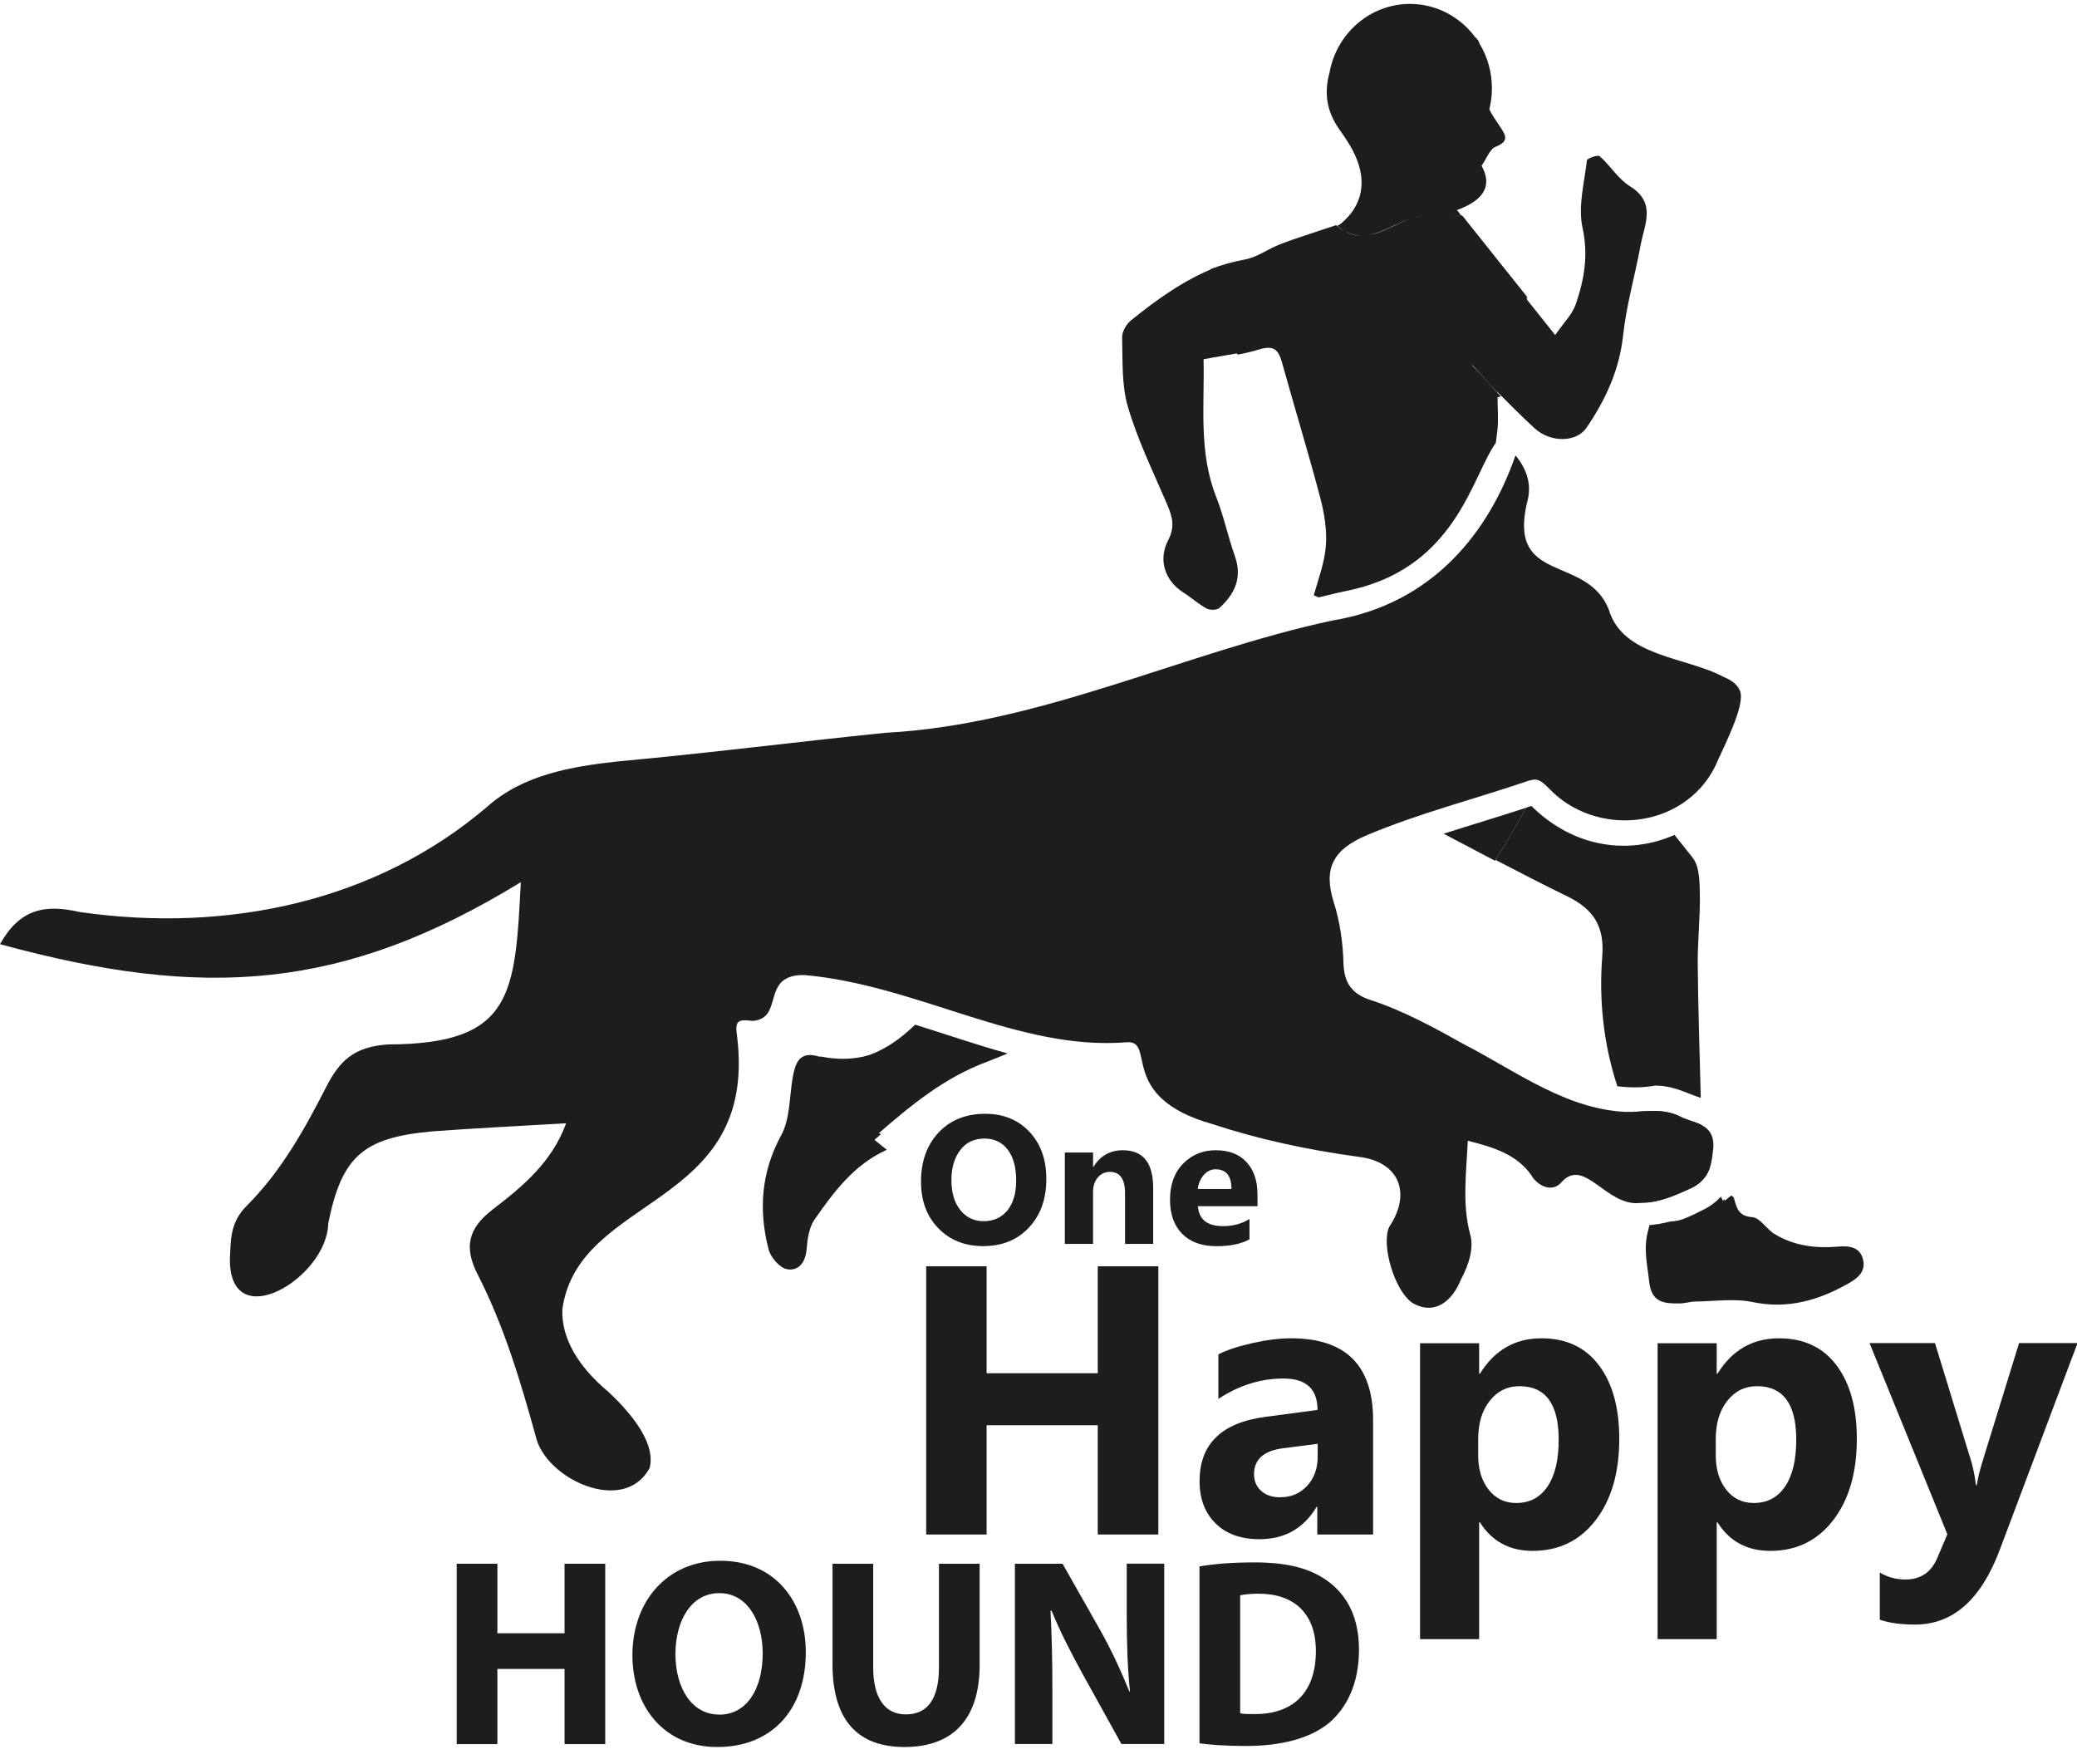 <?xml version="1.0" encoding="utf-8"?>
<!-- Generator: Adobe Illustrator 25.0.0, SVG Export Plug-In . SVG Version: 6.00 Build 0)  -->
<svg version="1.1" id="Layer_1" xmlns="http://www.w3.org/2000/svg" xmlns:xlink="http://www.w3.org/1999/xlink" x="0px" y="0px"
	 viewBox="0 0 265 225" style="enable-background:new 0 0 265 225;" xml:space="preserve">
<style type="text/css">
	.st0{fill:#1D1D1B;}
</style>
<path class="st0" d="M147.79,195.76h-7.73v-13.94h-14.18v13.94h-7.71v-34.22h7.71v13.65h14.18v-13.65h7.73V195.76z"/>
<path class="st0" d="M175.21,195.76h-7.14v-3.51h-0.1c-1.64,2.74-4.07,4.11-7.28,4.11c-2.37,0-4.24-0.67-5.6-2.02
	c-1.36-1.34-2.04-3.14-2.04-5.38c0-4.74,2.81-7.48,8.42-8.21l6.63-0.88c0-2.67-1.45-4.01-4.34-4.01c-2.91,0-5.68,0.87-8.31,2.6
	v-5.68c1.05-0.54,2.49-1.02,4.31-1.43c1.82-0.41,3.48-0.62,4.98-0.62c6.97,0,10.45,3.48,10.45,10.43V195.76z M168.12,185.84v-1.65
	l-4.44,0.57c-2.45,0.32-3.68,1.42-3.68,3.32c0,0.86,0.3,1.56,0.9,2.11c0.6,0.55,1.4,0.82,2.42,0.82c1.42,0,2.57-0.49,3.46-1.47
	C167.68,188.57,168.12,187.33,168.12,185.84z"/>
<path class="st0" d="M188.82,194.21h-0.1v14.9h-7.54v-37.75h7.54v3.89h0.1c1.86-3.01,4.48-4.52,7.85-4.52
	c3.17,0,5.61,1.15,7.34,3.45c1.73,2.3,2.59,5.43,2.59,9.38c0,4.31-1.01,7.77-3.02,10.38c-2.01,2.61-4.69,3.91-8.03,3.91
	C192.6,197.85,190.36,196.64,188.82,194.21z M188.6,183.61v2.07c0,1.78,0.45,3.24,1.34,4.37c0.89,1.13,2.06,1.69,3.51,1.69
	c1.72,0,3.05-0.7,4-2.11c0.95-1.41,1.42-3.4,1.42-5.97c0-4.55-1.67-6.82-5.01-6.82c-1.54,0-2.8,0.62-3.78,1.86
	C189.09,179.93,188.6,181.57,188.6,183.61z"/>
<path class="st0" d="M219.13,194.21h-0.1v14.9h-7.54v-37.75h7.54v3.89h0.1c1.86-3.01,4.48-4.52,7.85-4.52
	c3.17,0,5.61,1.15,7.34,3.45c1.73,2.3,2.59,5.43,2.59,9.38c0,4.31-1.01,7.77-3.02,10.38c-2.01,2.61-4.69,3.91-8.03,3.91
	C222.91,197.85,220.67,196.64,219.13,194.21z M218.91,183.61v2.07c0,1.78,0.45,3.24,1.34,4.37c0.89,1.13,2.06,1.69,3.51,1.69
	c1.72,0,3.05-0.7,4-2.11c0.95-1.41,1.42-3.4,1.42-5.97c0-4.55-1.67-6.82-5.01-6.82c-1.54,0-2.8,0.62-3.78,1.86
	C219.4,179.93,218.91,181.57,218.91,183.61z"/>
<path class="st0" d="M265.07,171.33l-9.93,26.4c-2.39,6.35-5.98,9.52-10.79,9.52c-1.83,0-3.33-0.21-4.51-0.62v-6.01
	c1,0.59,2.09,0.88,3.27,0.88c1.94,0,3.29-0.92,4.06-2.74l1.29-3.03l-9.93-24.39h8.35l4.56,14.87c0.29,0.92,0.51,2.01,0.67,3.27h0.1
	c0.14-0.92,0.41-2,0.79-3.22l4.61-14.92H265.07z"/>
<g>
	<path class="st0" d="M63.46,199.49v8.87h8.57v-8.87h5.19v23.01h-5.19v-9.59h-8.57v9.59h-5.19v-23.01H63.46z"/>
	<path class="st0" d="M91.51,222.87c-6.79,0-10.82-5.15-10.82-11.71c0-6.9,4.44-12.05,11.2-12.05c7.07,0,10.92,5.29,10.92,11.64
		c0,7.58-4.54,12.12-11.26,12.12H91.51z M91.78,218.74c3.52,0,5.53-3.31,5.53-7.82c0-4.13-1.95-7.68-5.53-7.68s-5.6,3.48-5.6,7.78
		c0,4.33,2.08,7.71,5.56,7.71H91.78z"/>
	<path class="st0" d="M111.41,199.49v13.21c0,3.99,1.54,6.01,4.16,6.01c2.73,0,4.23-1.91,4.23-6.01v-13.21h5.19v12.9
		c0,7.1-3.58,10.48-9.59,10.48c-5.8,0-9.18-3.24-9.18-10.55v-12.83H111.41z"/>
	<path class="st0" d="M129.49,222.5v-23.01h6.08l4.78,8.43c1.37,2.42,2.7,5.29,3.75,7.88h0.07c-0.31-3.04-0.41-6.14-0.41-9.63v-6.69
		h4.78v23.01h-5.46l-4.92-8.88c-1.37-2.49-2.9-5.43-3.99-8.12h-0.14c0.17,3.07,0.24,6.32,0.24,10.07v6.93H129.49z"/>
	<path class="st0" d="M153.04,199.83c1.91-0.34,4.4-0.51,7-0.51c4.4,0,7.27,0.82,9.46,2.46c2.39,1.78,3.89,4.57,3.89,8.67
		c0,4.4-1.6,7.44-3.79,9.32c-2.42,2.01-6.14,2.97-10.65,2.97c-2.7,0-4.64-0.17-5.91-0.34V199.83z M158.23,218.57
		c0.44,0.1,1.19,0.1,1.81,0.1c4.75,0.03,7.85-2.56,7.85-8.06c0-4.78-2.8-7.3-7.3-7.3c-1.13,0-1.91,0.1-2.36,0.21V218.57z"/>
</g>
<g>
	<path class="st0" d="M192.95,106.17c0.6-1.02,1.21-2.1,1.78-3.13c-3.4,1.12-7.15,2.23-10.54,3.32c2.19,1.15,4.37,2.31,6.56,3.45
		c0.02-0.03,0.04-0.07,0.06-0.11c-0.07-0.04,0.38-0.45,0.3-0.49C191.82,108.1,192.28,107.3,192.95,106.17z"/>
	<path class="st0" d="M216.88,114.12c-0.03-1.59-0.03-3.57-0.91-4.69c-0.77-0.98-1.54-1.95-2.32-2.92
		c-5.76,2.54-12.76,1.74-18.27-3.69c-0.21,0.07-0.43,0.14-0.65,0.21c-1.25,2.25-2.55,4.48-3.92,6.67c3.04,1.58,6.08,3.15,9.16,4.65
		c3.35,1.64,4.75,3.83,4.46,7.62c-0.44,5.66,0.16,11.21,1.92,16.6c1.59,0.21,3.21,0.21,4.86-0.08c1.77,0,3.25,0.61,4.5,1.1
		c0.46,0.19,0.88,0.33,1.29,0.47c-0.14-5.7-0.34-11.4-0.39-17.1C216.59,120.03,216.93,117.07,216.88,114.12z"/>
	<path class="st0" d="M218.16,148.94c-0.5-1.75-0.79-3.54-0.96-5.36c-0.81-0.45-1.82-0.65-2.64-1.04c-2.05-1.12-4.22-0.8-6.43-0.67
		c-0.19,0-0.38-0.01-0.56-0.02c1.09,2.81,1.73,5.82,2.33,8.78c0.18,0.89,0.38,1.82,0.52,2.75c1.77-0.22,3.48-0.95,5.33-1.8
		C217.16,150.92,217.81,149.97,218.16,148.94z"/>
	<path class="st0" d="M217.07,154.45c-1.06,0.57-2.16,1.05-3.29,1.4c2.07-0.26,4.2-0.87,5.76-2.21c0.12-0.11,0.24-0.22,0.35-0.34
		c-0.11-0.21-0.22-0.43-0.33-0.64C218.89,153.4,218.06,154,217.07,154.45z"/>
	<path class="st0" d="M128.56,134.39c-3.92-1.07-7.83-2.44-11.8-3.67c-1.96,1.9-4.03,3.32-6.36,4.04c-0.03,0.04-0.06,0.07-0.08,0.11
		c0.04-0.01,0.08-0.02,0.12-0.03c-2.41,3.1-1.29,7.41,1.41,9.96c4.36-3.8,8.65-7.33,14.06-9.34
		C126.8,135.12,127.68,134.76,128.56,134.39z"/>
	<path class="st0" d="M110.74,134.65c-1.82,0.5-3.8,0.58-5.98,0.14c-0.07-0.01-0.15,0.03-0.22,0.01c-2.6-0.81-3.1,0.87-3.43,2.84
		c-0.4,2.42-0.32,5.13-1.43,7.17c-2.58,4.74-2.91,9.56-1.62,14.57c0.26,1.03,1.44,2.38,2.37,2.54c1.49,0.26,2.36-0.92,2.49-2.61
		c0.1-1.27,0.31-2.73,1-3.72c2.44-3.49,4.97-6.97,9.22-8.91c-0.53-0.43-0.95-0.77-1.57-1.26c0.27-0.24,0.54-0.47,0.81-0.71
		c-0.05-0.04-0.09-0.09-0.14-0.13c-0.01,0.01-0.03,0.02-0.04,0.03C109.46,142.12,108.26,137.74,110.74,134.65z"/>
	<path class="st0" d="M237.7,160.68c-0.38-1.59-1.73-1.77-3.14-1.65c-2.87,0.25-5.66-0.08-8.16-1.61c-1.02-0.62-1.84-2.07-2.82-2.14
		c-1.83-0.13-2-1.24-2.36-2.46c-0.03-0.11-0.2-0.19-0.33-0.31c-0.24,0.19-0.48,0.38-0.81,0.65c-0.03-0.06-0.06-0.11-0.09-0.17
		c-0.03,0.04-0.07,0.07-0.1,0.1c0.01,0.02,0.02,0.03,0.03,0.05c-1.45,1.71-4.11,2.34-6.2,2.63c-0.23,0.03-0.46,0.06-0.7,0.08
		c-0.85,0.22-1.71,0.37-2.57,0.44c-0.03,0.17-0.07,0.34-0.12,0.51c-0.71,2.42-0.15,4.46,0.09,6.72c0.29,2.71,1.98,2.79,3.93,2.76
		c0.65-0.01,1.3-0.23,1.95-0.24c2.45-0.03,4.98-0.42,7.33,0.07c4.41,0.91,8.25-0.18,12-2.26
		C236.88,163.16,238.1,162.33,237.7,160.68z"/>
	<g>
		<path class="st0" d="M154.92,34.36c0.04-0.02,0.09-0.03,0.13-0.05c0,0,0,0,0,0c0-0.06,0-0.12,0.01-0.18
			c-3.96,1.57-7.42,4.04-10.77,6.75c-0.59,0.48-1.14,1.44-1.12,2.16c0.08,2.97-0.08,6.08,0.74,8.87c1.21,4.14,3.13,8.08,4.84,12.06
			c0.71,1.64,1.29,3.05,0.31,4.91c-1.35,2.56-0.4,5.23,1.9,6.69c1.02,0.65,1.93,1.48,2.99,2.06c0.42,0.23,1.31,0.22,1.63-0.07
			c1.94-1.76,2.95-3.84,1.99-6.57c-0.89-2.52-1.44-5.17-2.42-7.66c-2.24-5.69-1.45-11.59-1.59-17.5c1.64-0.31,3.25-0.55,4.81-0.84
			c-0.92-1-1.67-2.15-2.23-3.42C155.15,39.34,154.81,36.82,154.92,34.36z"/>
		<path class="st0" d="M207.96,23.76c-1.5-0.93-2.5-2.63-3.86-3.83c-0.23-0.21-1.6,0.27-1.63,0.53c-0.33,2.86-1.15,5.89-0.56,8.59
			c0.77,3.5,0.22,6.62-0.86,9.75c-0.46,1.34-1.6,2.44-2.63,3.94c-1.34-1.69-2.66-3.34-3.95-4.96c0.34,1.86-0.51,3.85-1.56,5.34
			c-1.17,1.67-3.1,3.27-5.27,3.07c-0.06,0-0.08,0.05-0.07,0.09c0,0,0,0.01,0,0.01c1.2,1.17,2.23,2.5,3.4,3.7
			c0.02,0,0.03-0.01,0.05-0.01c1.59,1.56,3.14,3.17,4.79,4.67c2.03,1.84,5.3,1.81,6.6-0.07c2.44-3.57,4.2-7.37,4.68-11.8
			c0.42-3.86,1.52-7.64,2.23-11.48C209.8,28.65,211.38,25.88,207.96,23.76z"/>
		<path class="st0" d="M187.76,46.26c2.2,0.2,4.12-1.39,5.35-3.06c1.07-1.47,1.94-3.48,1.67-5.34c0.04,0.05,0.07,0.09,0.11,0.14
			c0,0,0,0,0,0c0,0,0,0,0,0c-0.01-0.03-0.01-0.06-0.02-0.09c-2.85-3.57-5.59-7.02-8.31-10.42c-0.04,0-0.08,0-0.13-0.01
			c0,0,0,0,0,0.01c-0.63-0.02-1.26-0.06-1.89-0.09c-0.06,0-0.12,0-0.18-0.01h0.04c0.05,0,0.1,0,0.14,0.01
			c0.63,0.02,1.26,0.06,1.89,0.08c-0.18-0.23-0.36-0.45-0.54-0.68c3.48-1.27,4.54-3.13,3.14-5.66c0.64-0.9,1.04-2.12,1.8-2.42
			c1.86-0.73,1.2-1.57,0.51-2.64c-0.45-0.7-0.98-1.39-1.32-2.14c0.22-0.86,0.33-1.77,0.33-2.7c0-2.08-0.58-4.03-1.58-5.67
			c-0.07-0.34-0.28-0.59-0.55-0.82c-1.91-2.58-4.93-4.25-8.32-4.25c-5.11,0-9.37,3.77-10.27,8.76c-0.62,2.25-0.48,4.47,0.87,6.66
			c0.12,0.19,0.25,0.38,0.38,0.58c0.46,0.65,0.92,1.32,1.33,2.01c0.26,0.44,0.5,0.88,0.7,1.34c1.52,3.35,0.89,6.39-1.76,8.63
			c-0.16,0.13-0.34,0.24-0.53,0.32c0.27,0.24,0.55,0.46,0.85,0.65c-0.35-0.2-0.68-0.45-1-0.73c-0.39,0.16-0.82,0.26-1.21,0.4
			c-1.96,0.68-3.95,1.27-5.89,2.02c-1.54,0.59-2.95,1.67-4.52,1.96c-1.54,0.28-3,0.7-4.41,1.24c-0.08,2.38,0.28,4.77,1.21,6.97
			c0.58,1.37,1.4,2.61,2.41,3.68c-0.1,0.02-0.2,0.04-0.3,0.05c0,0,0,0,0,0c0.06,0.07,0.12,0.13,0.19,0.2
			c0.93-0.18,1.85-0.4,2.74-0.67c1.88-0.57,2.44,0.09,2.88,1.68c1.59,5.72,3.33,11.4,4.85,17.14c0.53,2,0.9,4.15,0.75,6.19
			c-0.16,2.15-0.95,4.25-1.55,6.36c0.21,0.09,0.42,0.18,0.62,0.27c1.52-0.38,3.04-0.73,4.57-1.05
			c13.09-3.17,15.04-14.52,18.04-18.66c0.07-0.54,0.13-1.07,0.2-1.61c0.16-1.38,0.02-2.8,0.02-4.21c0.14-0.04,0.27-0.08,0.41-0.12
			c-1.23-1.28-2.32-2.69-3.62-3.91c-0.07-0.06,0.03-0.16,0.1-0.11c0-0.01,0-0.01-0.01-0.02c-0.08-0.08-0.16-0.16-0.25-0.24
			C187.75,46.26,187.75,46.26,187.76,46.26z M172.74,29.96c-0.44-0.1-0.85-0.28-1.23-0.52c0.73,0.42,1.54,0.65,2.42,0.62
			C173.54,30.08,173.13,30.05,172.74,29.96z M178.82,28.35c-1.36,0.62-2.75,1.42-4.25,1.65c0.17-0.03,0.33-0.06,0.49-0.11
			c1.55-0.41,2.94-1.25,4.42-1.84c0.18-0.07,0.36-0.14,0.54-0.2C179.61,28,179.21,28.17,178.82,28.35z M181.81,27.45
			c-0.58,0.06-1.13,0.19-1.67,0.37c0.38-0.13,0.77-0.24,1.17-0.3c0.73-0.12,1.47-0.15,2.21-0.14
			C182.94,27.37,182.37,27.39,181.81,27.45z"/>
	</g>
</g>
<path class="st0" d="M209.33,153.46c2.17,0,4.19-0.85,6.42-1.88c2.56-1.21,2.65-3.34,2.85-5.19c0.16-3.05-2.34-3.05-4.04-3.85
	c-2.05-1.12-4.22-0.8-6.43-0.67c-7.97-0.08-14.49-5.11-21.29-8.62c-3.79-2.11-7.71-4.29-11.99-5.68c-2.34-0.76-3.37-2.17-3.44-4.71
	c-0.07-2.73-0.49-5.39-1.22-7.69c-1.38-4.36-0.17-6.8,4.31-8.67c6.74-2.82,13.65-4.55,20.53-6.9c1.06-0.32,1.44-0.15,2.49,0.87
	c6.02,6.47,17.27,5.34,21.3-2.67c0.87-2.08,3.95-7.84,3.18-9.67c-0.31-0.76-1.01-1.34-2.07-1.76c-4.78-2.59-12.87-2.54-14.67-8.61
	c-2.82-7.07-12.87-3.15-10.44-13.6c0.62-2.12,0.15-4.1-1.46-6.07c-3.31,9.56-10.38,18.96-23.41,21.08
	c-18.9,4.06-37.29,13.29-56.94,14.31c-11.46,1.17-22.65,2.6-34.13,3.65c-5.97,0.65-12.13,1.7-16.7,5.77
	c-14.18,12.12-33.14,16.16-52,13.45c-4.5-1.03-7.66-0.39-10.18,4.1c26.1,7.13,43.86,5.92,66.45-7.91
	c-0.75,14.22-0.93,20.66-16.93,20.7c-4.46,0.3-6.23,2.16-7.94,5.5c-2.55,4.99-5.65,10.68-10.16,15.14
	c-2.15,2.19-1.96,4.51-2.09,6.76c-0.05,9.84,12.4,2.4,12.55-4.56c1.71-8.56,4.47-10.94,13.18-11.74c5.6-0.42,11.42-0.7,17.17-1.04
	c-1.78,4.89-5.44,7.99-9.35,10.98c-3.16,2.42-3.72,4.83-1.93,8.32c3.37,6.56,5.51,13.79,7.4,20.63c1.22,5.45,11.29,10.13,14.54,4.03
	c0.9-3.57-3.26-7.81-5.28-9.71c-3.98-3.32-6.01-6.96-5.86-10.55c2.1-14.71,24.88-12.73,22.31-34.65c-0.33-2.14,0.01-2.35,1.99-2.11
	c4.07-0.34,0.92-5.96,6.59-5.85c14.47,1.28,27.31,9.71,41.17,8.57c3.72-0.2-1.28,6.99,10.84,10.43c5.73,1.89,11.87,3.26,18.77,4.2
	c5.13,0.64,6.69,4.65,3.83,8.92c-1.06,2.25,0.65,8.14,2.96,9.71c2.92,1.7,5.15-0.39,6.16-2.94c1.11-2.03,1.71-4.2,1.18-5.91
	c-1.01-3.81-0.46-7.85-0.28-11.84c3.17,0.8,6.12,1.66,8.06,4.32c0.69,1.3,2.65,2.48,3.94,0.92
	C202.21,147.59,204.98,154.02,209.33,153.46z"/>
<g>
	<path class="st0" d="M125.44,158.97c-2.34,0-4.24-0.76-5.72-2.28s-2.21-3.5-2.21-5.95c0-2.58,0.75-4.67,2.24-6.26
		c1.5-1.59,3.48-2.39,5.94-2.39c2.33,0,4.21,0.76,5.65,2.29c1.44,1.53,2.16,3.54,2.16,6.03c0,2.57-0.75,4.63-2.24,6.21
		C129.79,158.19,127.84,158.97,125.44,158.97z M125.6,145.25c-1.29,0-2.32,0.48-3.07,1.45s-1.14,2.25-1.14,3.84
		c0,1.62,0.38,2.9,1.14,3.84s1.75,1.41,2.98,1.41c1.27,0,2.27-0.46,3.02-1.37c0.74-0.92,1.12-2.18,1.12-3.81
		c0-1.69-0.36-3.01-1.08-3.95S126.86,145.25,125.6,145.25z"/>
	<path class="st0" d="M147.13,158.69h-3.59v-6.48c0-1.81-0.65-2.71-1.94-2.71c-0.62,0-1.13,0.24-1.54,0.72
		c-0.4,0.48-0.6,1.09-0.6,1.82v6.65h-3.6v-11.66h3.6v1.84h0.05c0.86-1.42,2.11-2.13,3.75-2.13c2.58,0,3.87,1.6,3.87,4.8V158.69z"/>
	<path class="st0" d="M160.45,153.88h-7.61c0.12,1.69,1.19,2.54,3.2,2.54c1.28,0,2.41-0.3,3.38-0.91v2.6
		c-1.08,0.58-2.48,0.87-4.2,0.87c-1.88,0-3.34-0.52-4.38-1.57c-1.04-1.04-1.56-2.5-1.56-4.37c0-1.93,0.56-3.47,1.68-4.6
		s2.5-1.7,4.14-1.7c1.7,0,3.01,0.5,3.94,1.51c0.93,1.01,1.4,2.38,1.4,4.11V153.88z M157.12,151.67c0-1.67-0.68-2.5-2.03-2.5
		c-0.58,0-1.08,0.24-1.5,0.72c-0.42,0.48-0.68,1.07-0.77,1.79H157.12z"/>
</g>
</svg>
